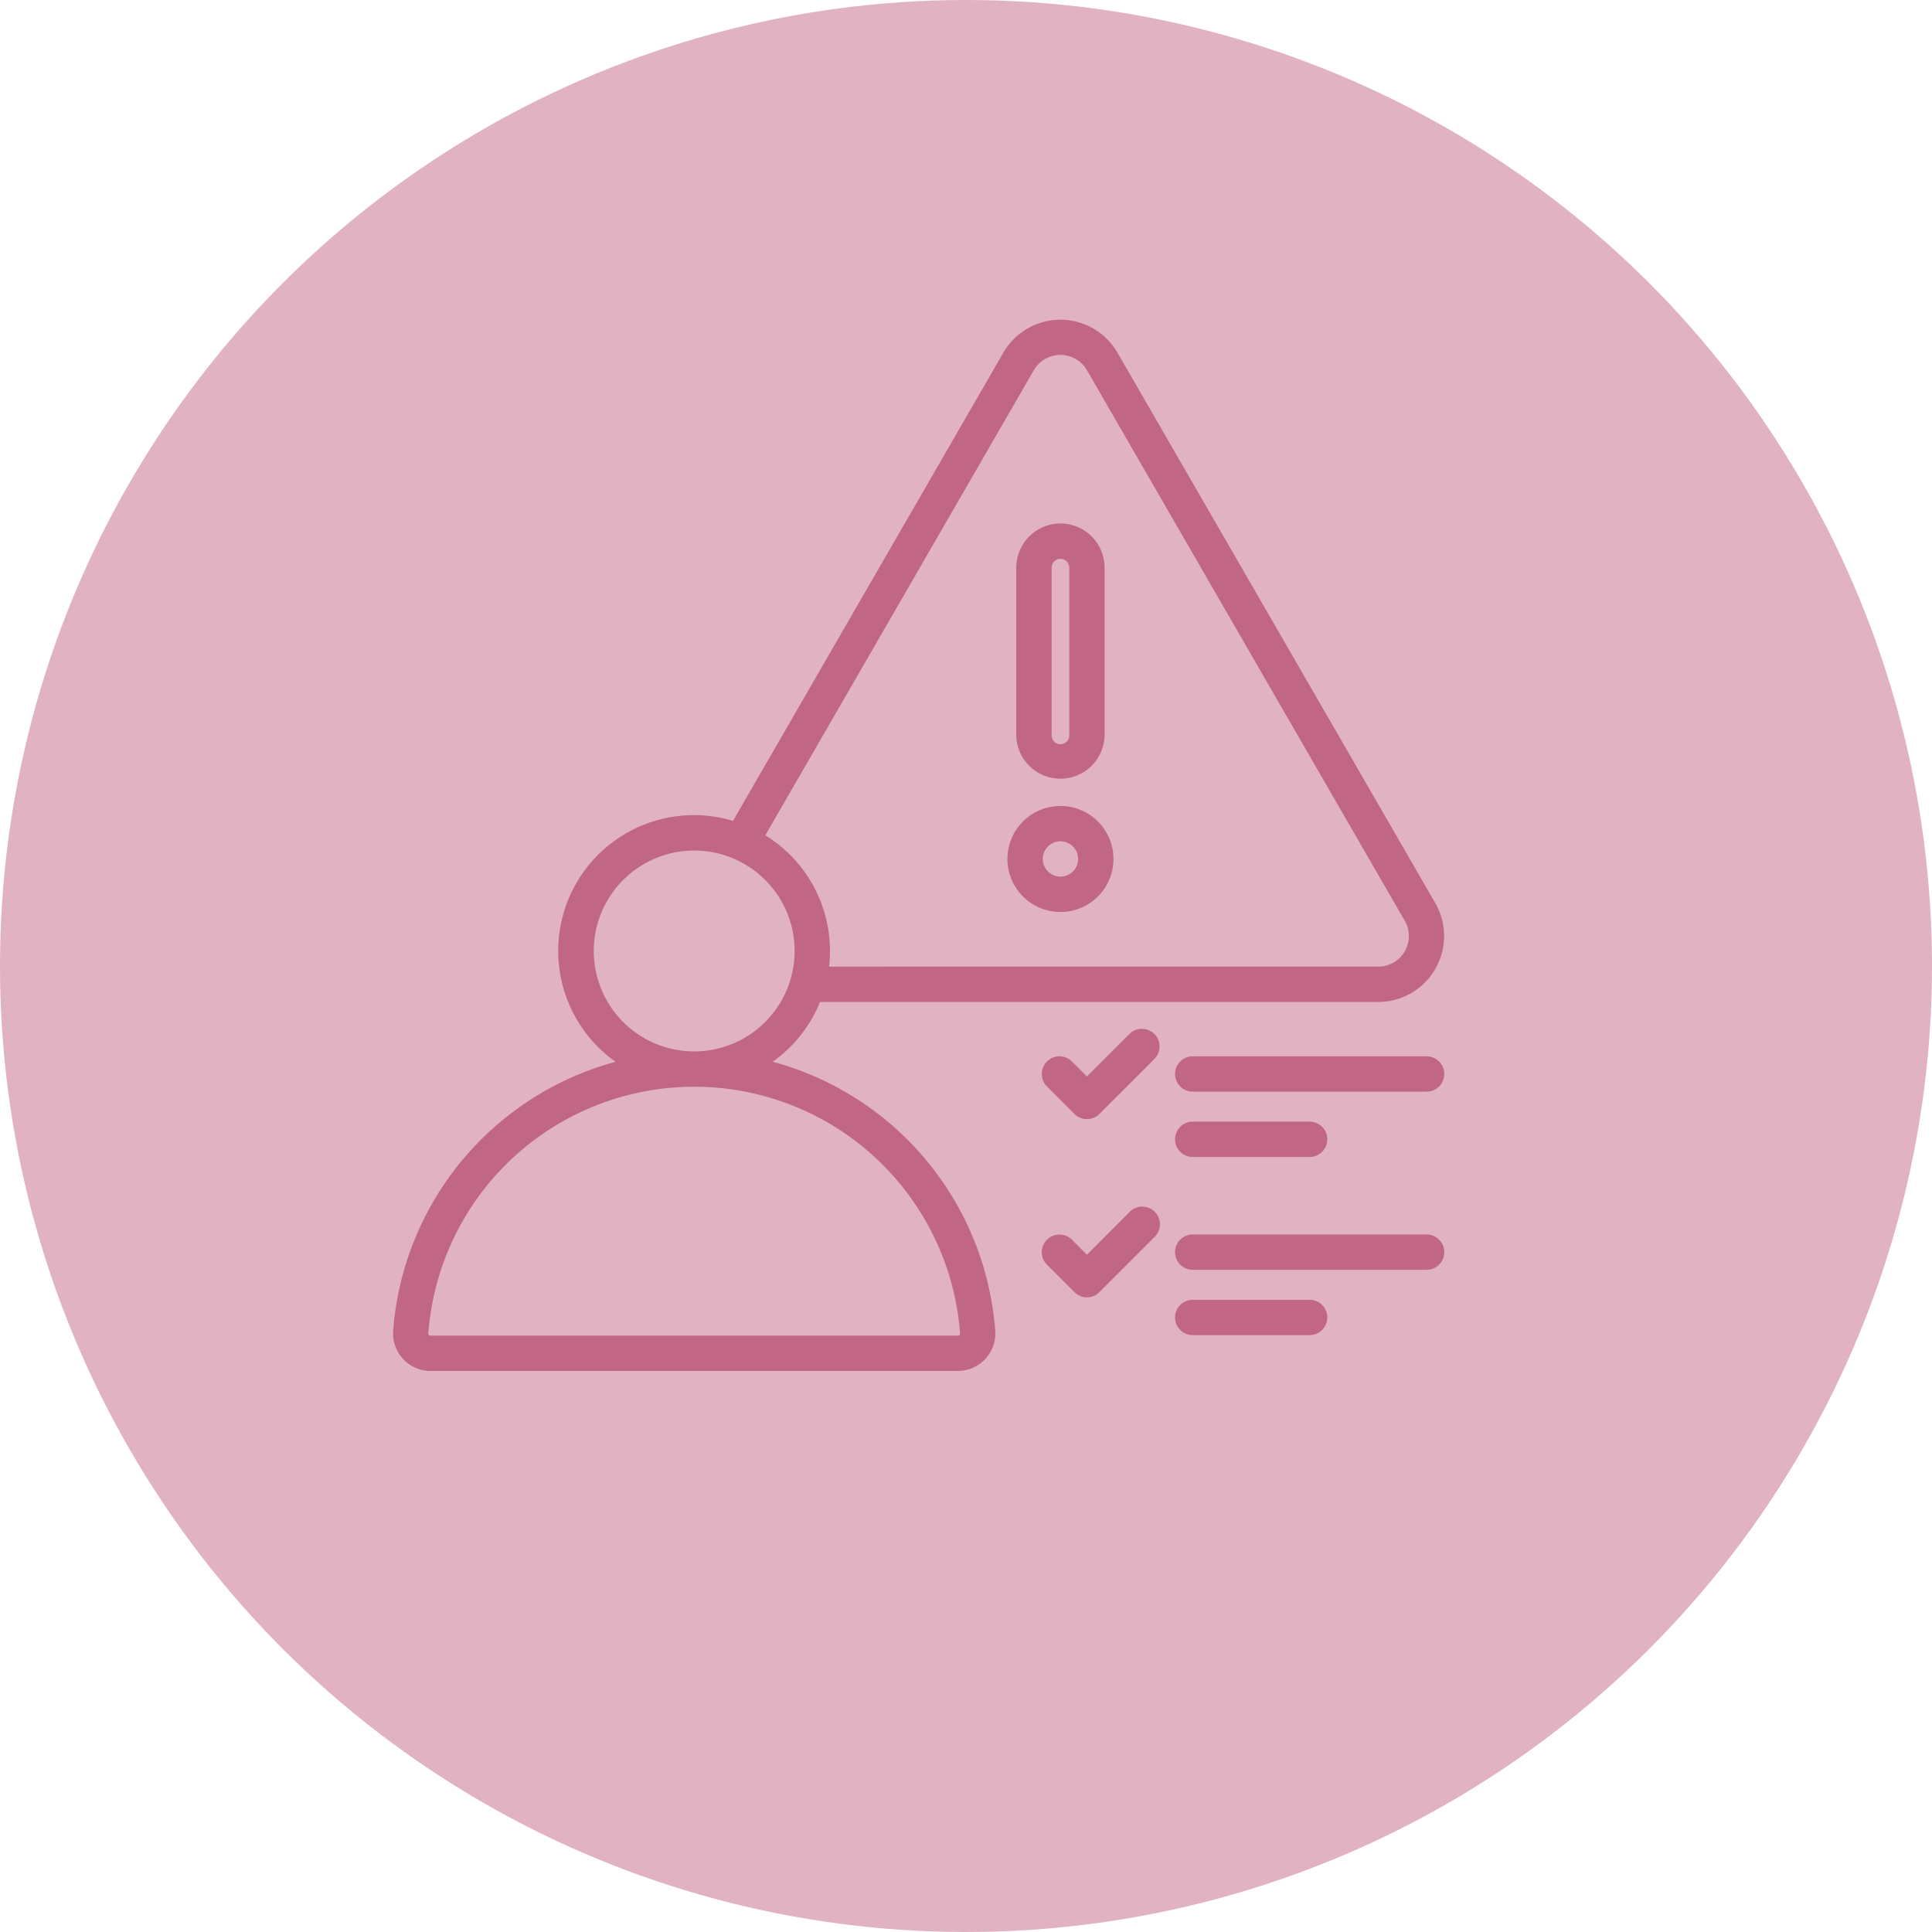 <svg xmlns="http://www.w3.org/2000/svg" width="119" height="119" viewBox="0 0 119 119">
  <g id="Group_1125" data-name="Group 1125" transform="translate(-17805.578 -4142.479)">
    <g id="Group_1117" data-name="Group 1117" transform="translate(17805.736 4142.769)">
      <circle id="Ellipse_100" data-name="Ellipse 100" cx="59.5" cy="59.5" r="59.5" transform="translate(118.842 -0.29) rotate(90)" fill="#e0b2c2"/>
    </g>
    <path id="risk-factors_18820032" d="M36.541,50.689a6.186,6.186,0,1,0,6.186,6.186,6.186,6.186,0,0,0-6.186-6.186Zm26.807,11.3a1.088,1.088,0,1,1,1.539,1.539L61.5,66.914a1.088,1.088,0,0,1-1.539,0L58.27,65.221a1.088,1.088,0,1,1,1.539-1.539l.923.923Zm0,10.974A1.088,1.088,0,1,1,64.887,74.5L61.5,77.888a1.088,1.088,0,0,1-1.539,0L58.27,76.2a1.088,1.088,0,1,1,1.539-1.539l.923.923Zm3.9-7.424a1.088,1.088,0,1,1,0-2.176H81.653a1.088,1.088,0,0,1,0,2.176Zm0,10.974a1.088,1.088,0,1,1,0-2.177H81.653a1.088,1.088,0,0,1,0,2.177Zm0,4.023a1.088,1.088,0,1,1,0-2.176h7.2a1.088,1.088,0,0,1,0,2.176Zm0-10.974a1.088,1.088,0,1,1,0-2.176h7.2a1.088,1.088,0,0,1,0,2.176ZM36.541,65.237A16.416,16.416,0,0,0,20.166,80.424a.122.122,0,0,0,.131.143H52.785a.121.121,0,0,0,.131-.143A16.416,16.416,0,0,0,36.541,65.237ZM31.7,63.7A8.364,8.364,0,0,1,38.933,48.86L55.578,20.031a4.057,4.057,0,0,1,7.039,0L82.183,53.916h0a4.062,4.062,0,0,1-3.518,6.1H44.293a8.393,8.393,0,0,1-2.915,3.68A18.613,18.613,0,0,1,55.084,80.271a2.311,2.311,0,0,1-2.3,2.472H20.3A2.307,2.307,0,0,1,18,80.271,18.613,18.613,0,0,1,31.7,63.7ZM44.848,57.84a8.361,8.361,0,0,0-3.927-8.09L57.456,21.11a1.892,1.892,0,0,1,3.281,0L80.3,55h0a1.882,1.882,0,0,1-1.642,2.837ZM59.1,30.543a2.726,2.726,0,0,0-2.721,2.721v10.33a2.721,2.721,0,0,0,5.441,0V33.263A2.726,2.726,0,0,0,59.1,30.543Zm0,2.177a.549.549,0,0,0-.544.544v10.33a.544.544,0,0,0,1.088,0V33.263a.549.549,0,0,0-.544-.544Zm0,17.4a1.088,1.088,0,1,0,1.088,1.088A1.088,1.088,0,0,0,59.1,50.119Zm0-2.177a3.265,3.265,0,1,0,3.265,3.265A3.265,3.265,0,0,0,59.1,47.943Z" transform="translate(17811.795 4144.179)" fill="#c26685" fill-rule="evenodd"/>
  </g>
</svg>
